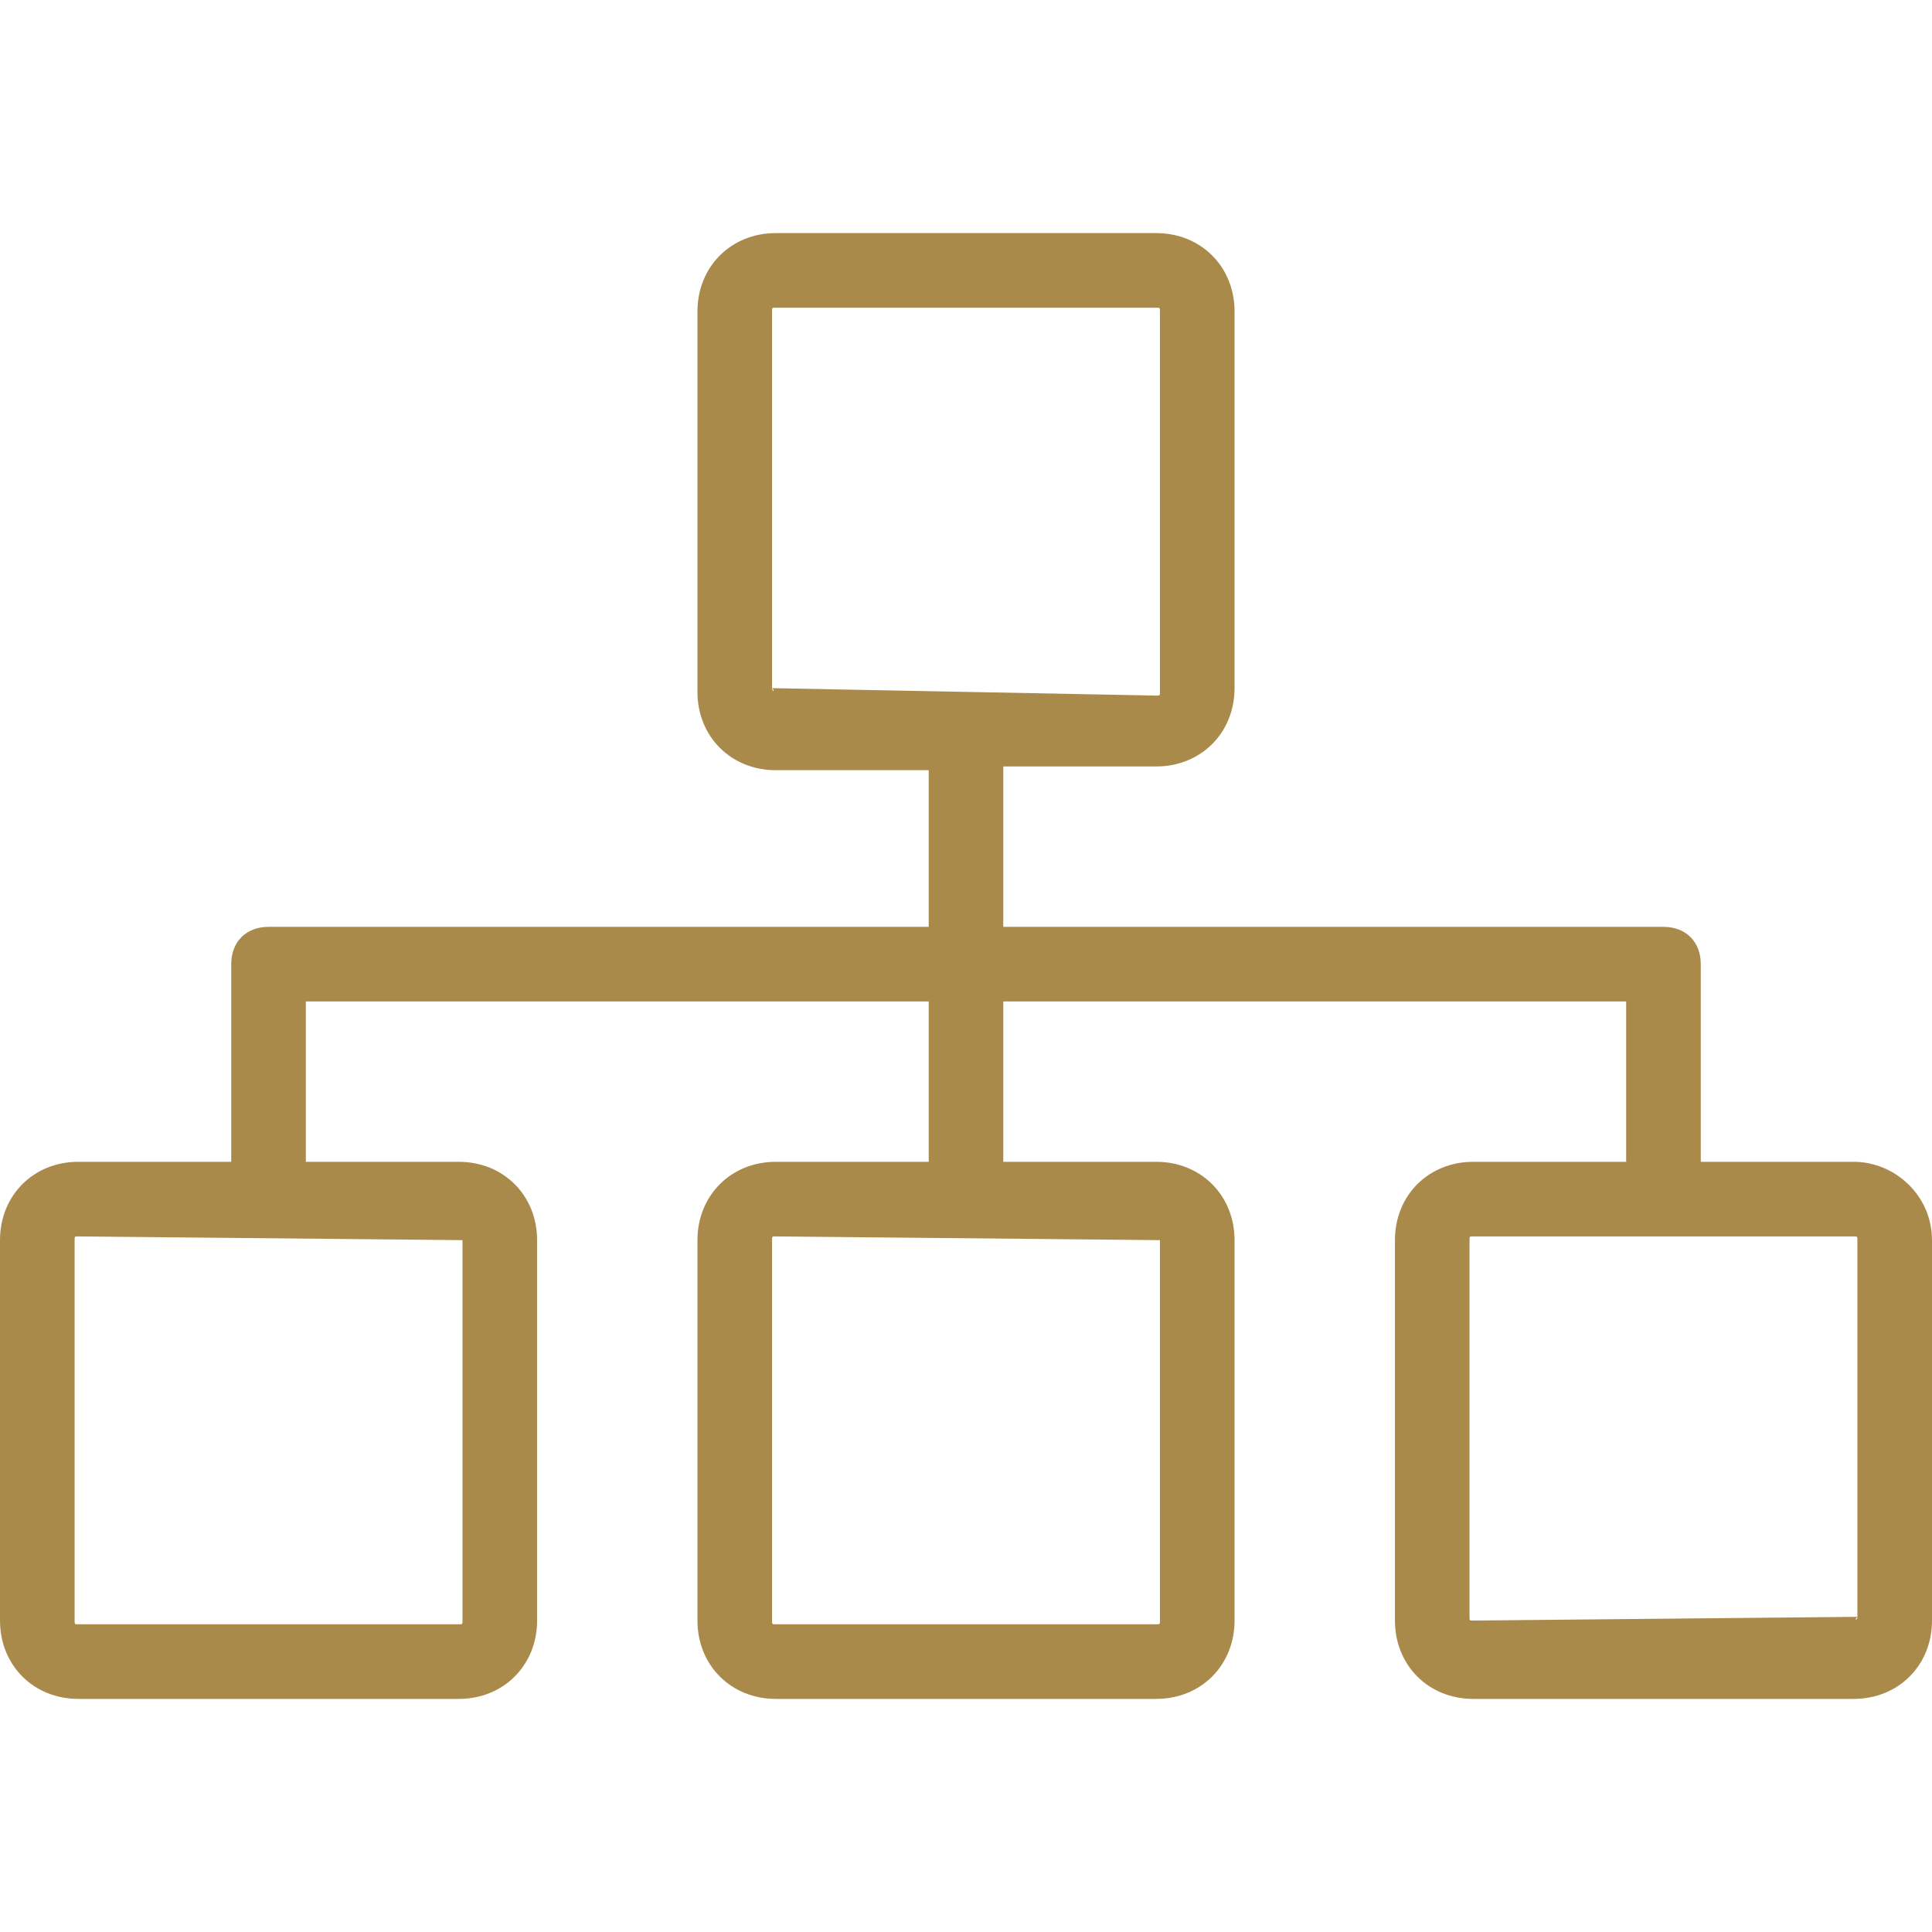 <?xml version="1.0" encoding="UTF-8"?>
<svg xmlns="http://www.w3.org/2000/svg" width="60" height="60" viewBox="0 0 60 60" fill="none">
  <path d="M57.568 36.081H52.819V29.942C52.819 29.247 52.355 28.784 51.66 28.784H31.158V23.803H35.907C37.297 23.803 38.34 22.761 38.34 21.371V9.672C38.34 8.282 37.297 7.239 35.907 7.239H24.093C22.703 7.239 21.66 8.282 21.66 9.672V21.487C21.66 22.877 22.703 23.919 24.093 23.919H28.842V28.784H8.34C7.645 28.784 7.181 29.247 7.181 29.942V36.081H2.432C1.042 36.081 0 37.124 0 38.514V50.328C0 51.718 1.042 52.761 2.432 52.761H14.247C15.637 52.761 16.68 51.718 16.68 50.328V38.514C16.68 37.124 15.637 36.081 14.247 36.081H9.498V31.101H28.842V36.081H24.093C22.703 36.081 21.66 37.124 21.66 38.514V50.328C21.66 51.718 22.703 52.761 24.093 52.761H35.907C37.297 52.761 38.34 51.718 38.34 50.328V38.514C38.34 37.124 37.297 36.081 35.907 36.081H31.158V31.101H50.502V36.081H45.753C44.363 36.081 43.321 37.124 43.321 38.514V50.328C43.321 51.718 44.363 52.761 45.753 52.761H57.568C58.958 52.761 60 51.718 60 50.328V38.514C60 37.124 58.842 36.081 57.568 36.081ZM14.363 38.514C14.363 38.398 14.247 38.398 14.363 38.514V50.328C14.363 50.444 14.363 50.444 14.247 50.444H2.432C2.317 50.444 2.317 50.444 2.317 50.328V38.514C2.317 38.398 2.317 38.398 2.432 38.398L14.363 38.514ZM36.023 38.514C36.023 38.398 35.907 38.398 36.023 38.514V50.328C36.023 50.444 36.023 50.444 35.907 50.444H24.093C23.977 50.444 23.977 50.444 23.977 50.328V38.514C23.977 38.398 23.977 38.398 24.093 38.398L36.023 38.514ZM23.977 21.371C24.093 21.487 23.977 21.487 23.977 21.371V9.672C23.977 9.556 23.977 9.556 24.093 9.556H35.907C36.023 9.556 36.023 9.556 36.023 9.672V21.487C36.023 21.602 36.023 21.602 35.907 21.602L23.977 21.371ZM57.683 50.212C57.683 50.328 57.568 50.328 57.683 50.212L45.753 50.328C45.637 50.328 45.637 50.328 45.637 50.212V38.514C45.637 38.398 45.637 38.398 45.753 38.398H57.568C57.683 38.398 57.683 38.398 57.683 38.514V50.212Z" fill="#AA8A4B"></path>
</svg>
